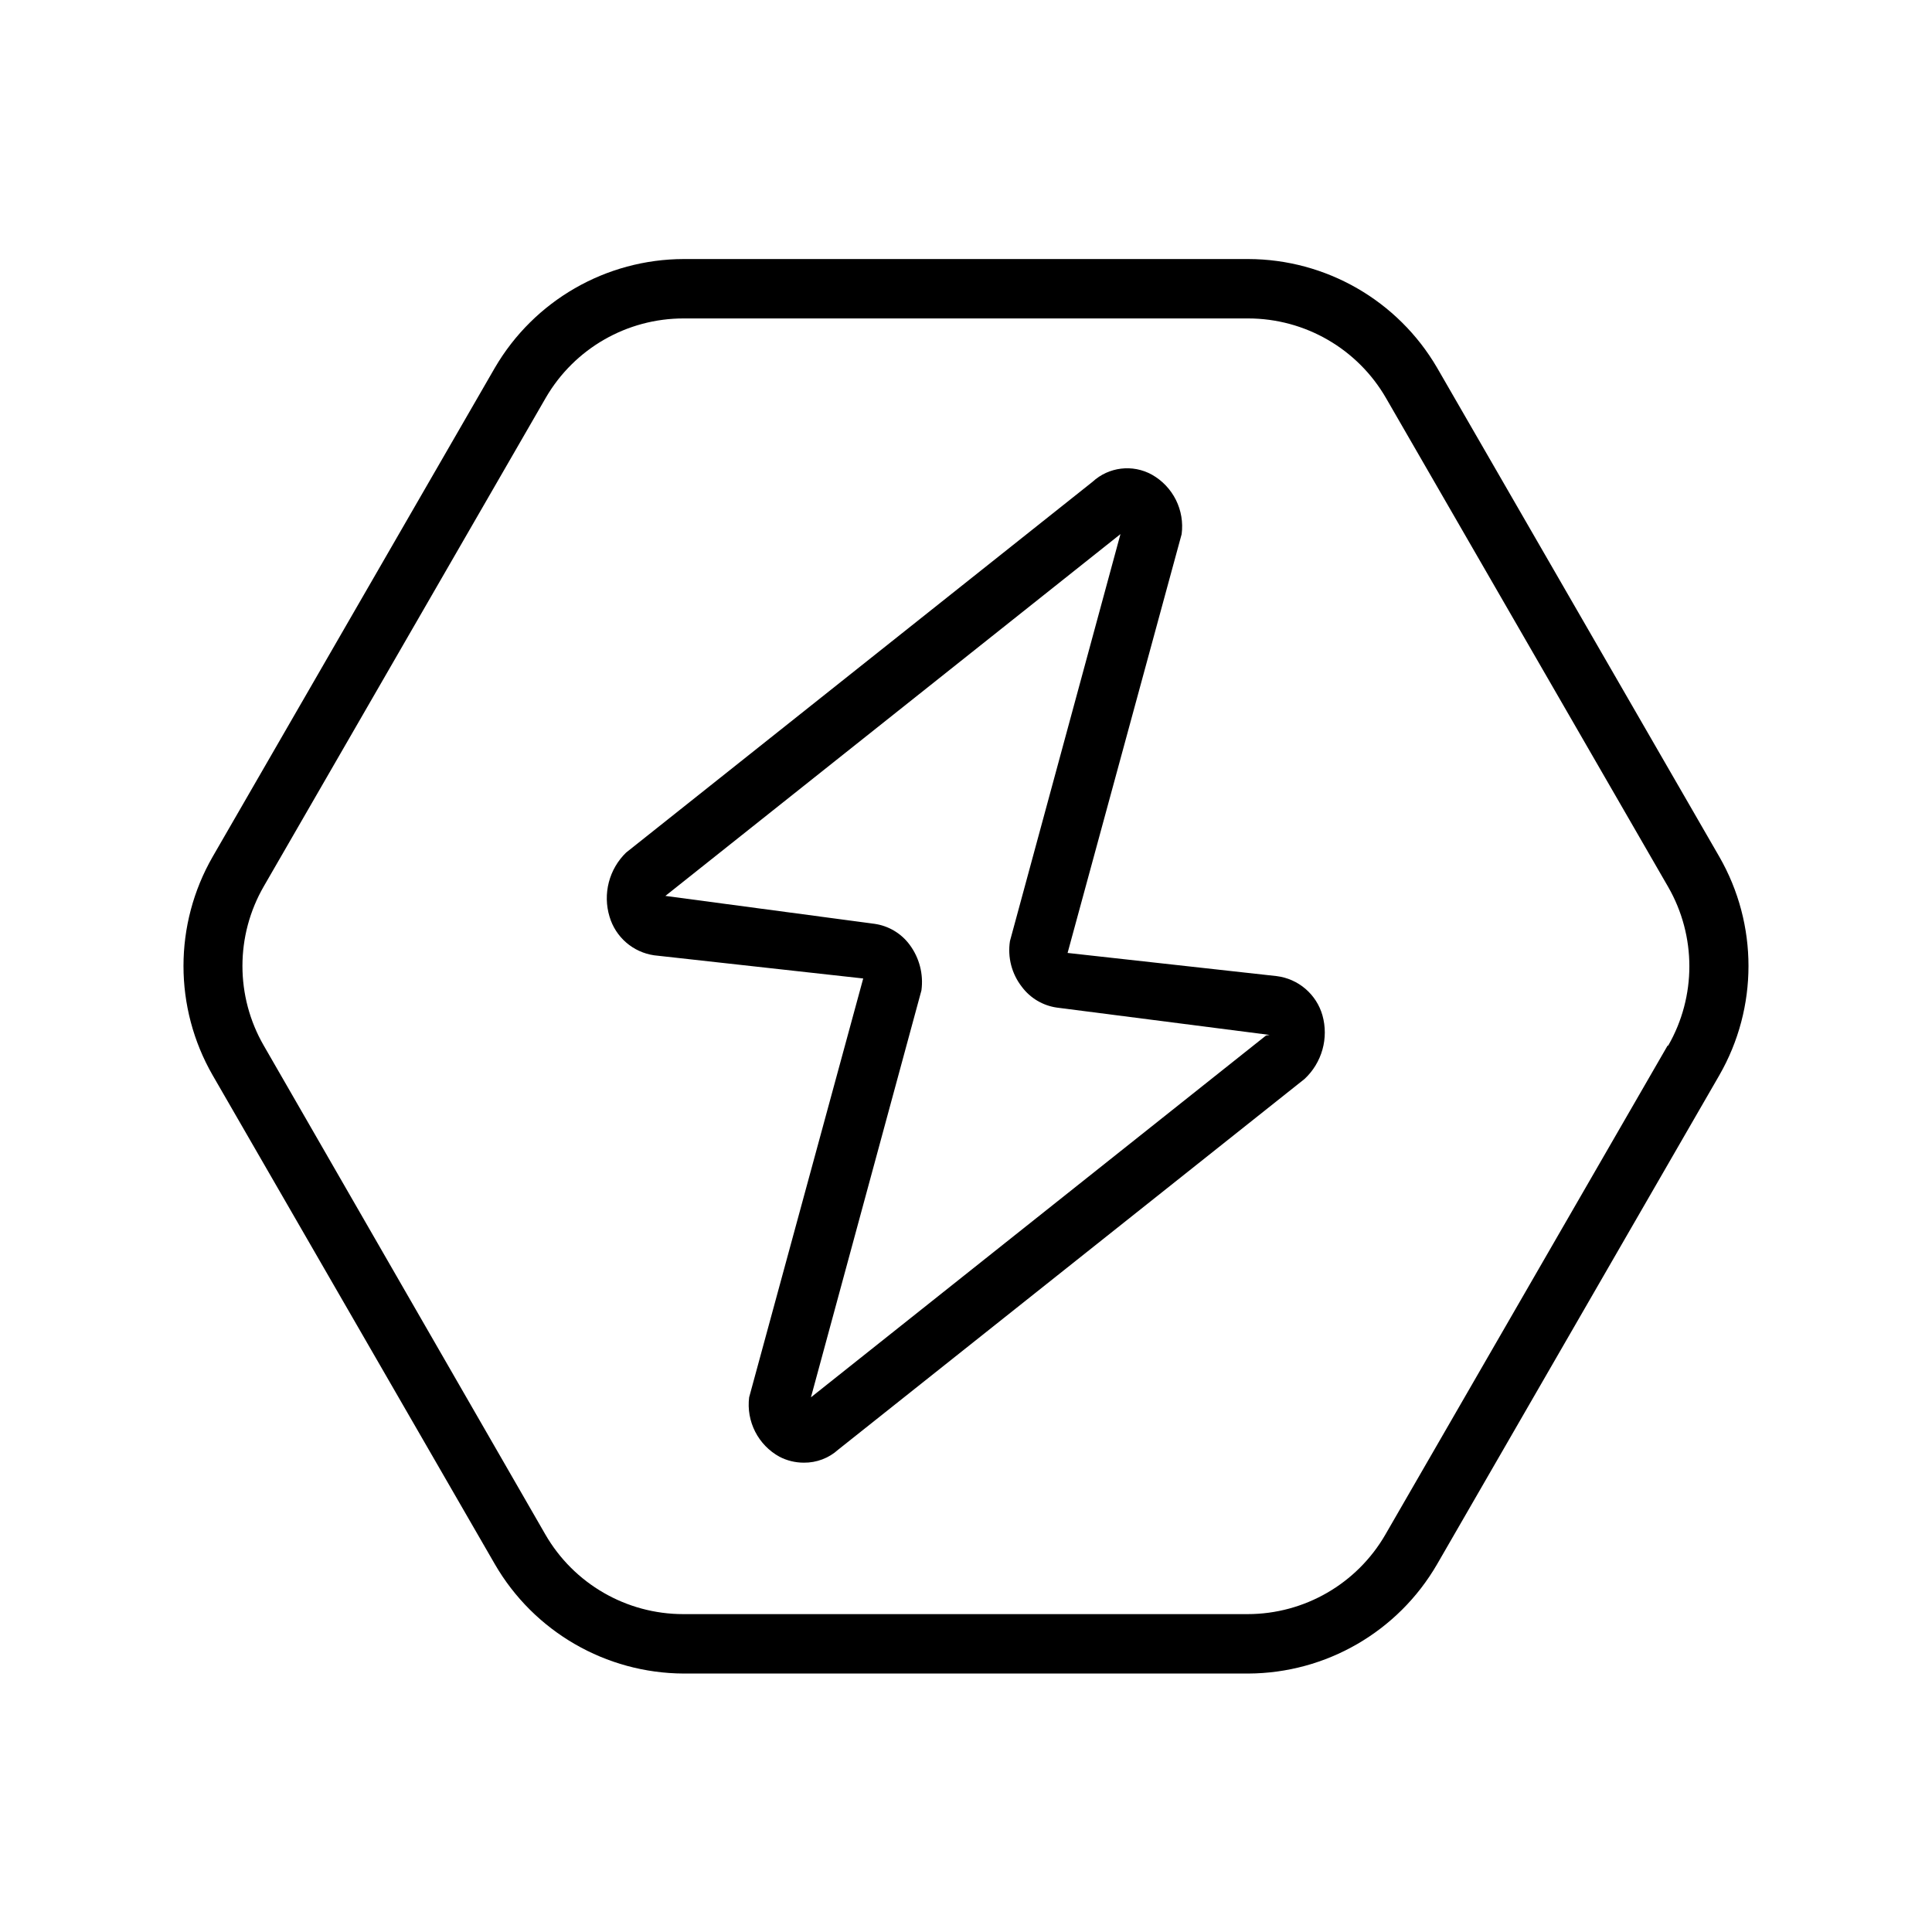 <?xml version="1.0" encoding="UTF-8"?>
<!-- Uploaded to: SVG Repo, www.svgrepo.com, Generator: SVG Repo Mixer Tools -->
<svg fill="#000000" width="800px" height="800px" version="1.1" viewBox="144 144 512 512" xmlns="http://www.w3.org/2000/svg">
 <g>
  <path d="m599.63 371.03-74.785-129.57c-10.391-17.809-29.445-28.773-50.066-28.812h-149.57 0.004c-20.621 0.039-39.672 11.004-50.066 28.812l-74.785 129.57c-10.316 17.934-10.316 40 0 57.938l74.785 129.57c10.352 17.867 29.414 28.895 50.066 28.969h149.57-0.004c20.652-0.074 39.715-11.102 50.066-28.969l74.785-129.57c10.316-17.938 10.316-40.004 0-57.938zm-13.699 50.066-74.785 129.57 0.004-0.004c-7.535 13.051-21.457 21.094-36.527 21.098h-149.57 0.004c-15.07-0.004-28.992-8.047-36.527-21.098l-74.629-129.57c-7.535-13.055-7.535-29.137 0-42.191l74.785-129.57c7.574-12.988 21.488-20.969 36.527-20.941h149.57-0.004c15.07 0.008 28.992 8.047 36.527 21.098l74.785 129.57c7.477 13.016 7.477 29.023 0 42.035z"/>
  <path d="m482.34 402.68-55.418-6.141 30.23-111h-0.004c0.406-3.109-0.125-6.269-1.527-9.074-1.406-2.805-3.613-5.129-6.344-6.668-5.106-2.832-11.453-2.07-15.742 1.887l-123.59 98.242h-0.004c-2.227 2.156-3.816 4.883-4.594 7.883s-0.715 6.156 0.188 9.121c0.781 2.656 2.312 5.031 4.406 6.848 2.09 1.812 4.66 2.988 7.402 3.387l55.418 6.141-30.23 111c-0.391 3.125 0.168 6.297 1.598 9.105 1.434 2.805 3.672 5.117 6.434 6.637 1.992 1.035 4.207 1.574 6.453 1.574 3.375 0.039 6.633-1.199 9.133-3.461l123.59-98.242c2.254-2.109 3.887-4.793 4.723-7.766 0.832-2.969 0.832-6.109 0-9.082-0.777-2.731-2.344-5.168-4.5-7.016-2.152-1.848-4.805-3.023-7.621-3.375zm-2.832 15.742-120.6 95.883 29.285-107.85h-0.004c0.582-4.297-0.551-8.652-3.148-12.121-2.238-3.004-5.582-4.988-9.289-5.512l-55.418-7.398 120.6-95.883-29.285 107.85c-0.672 4.301 0.469 8.691 3.148 12.121 2.238 3.004 5.582 4.988 9.289 5.512l56.363 7.242z"/>
 </g>
</svg>